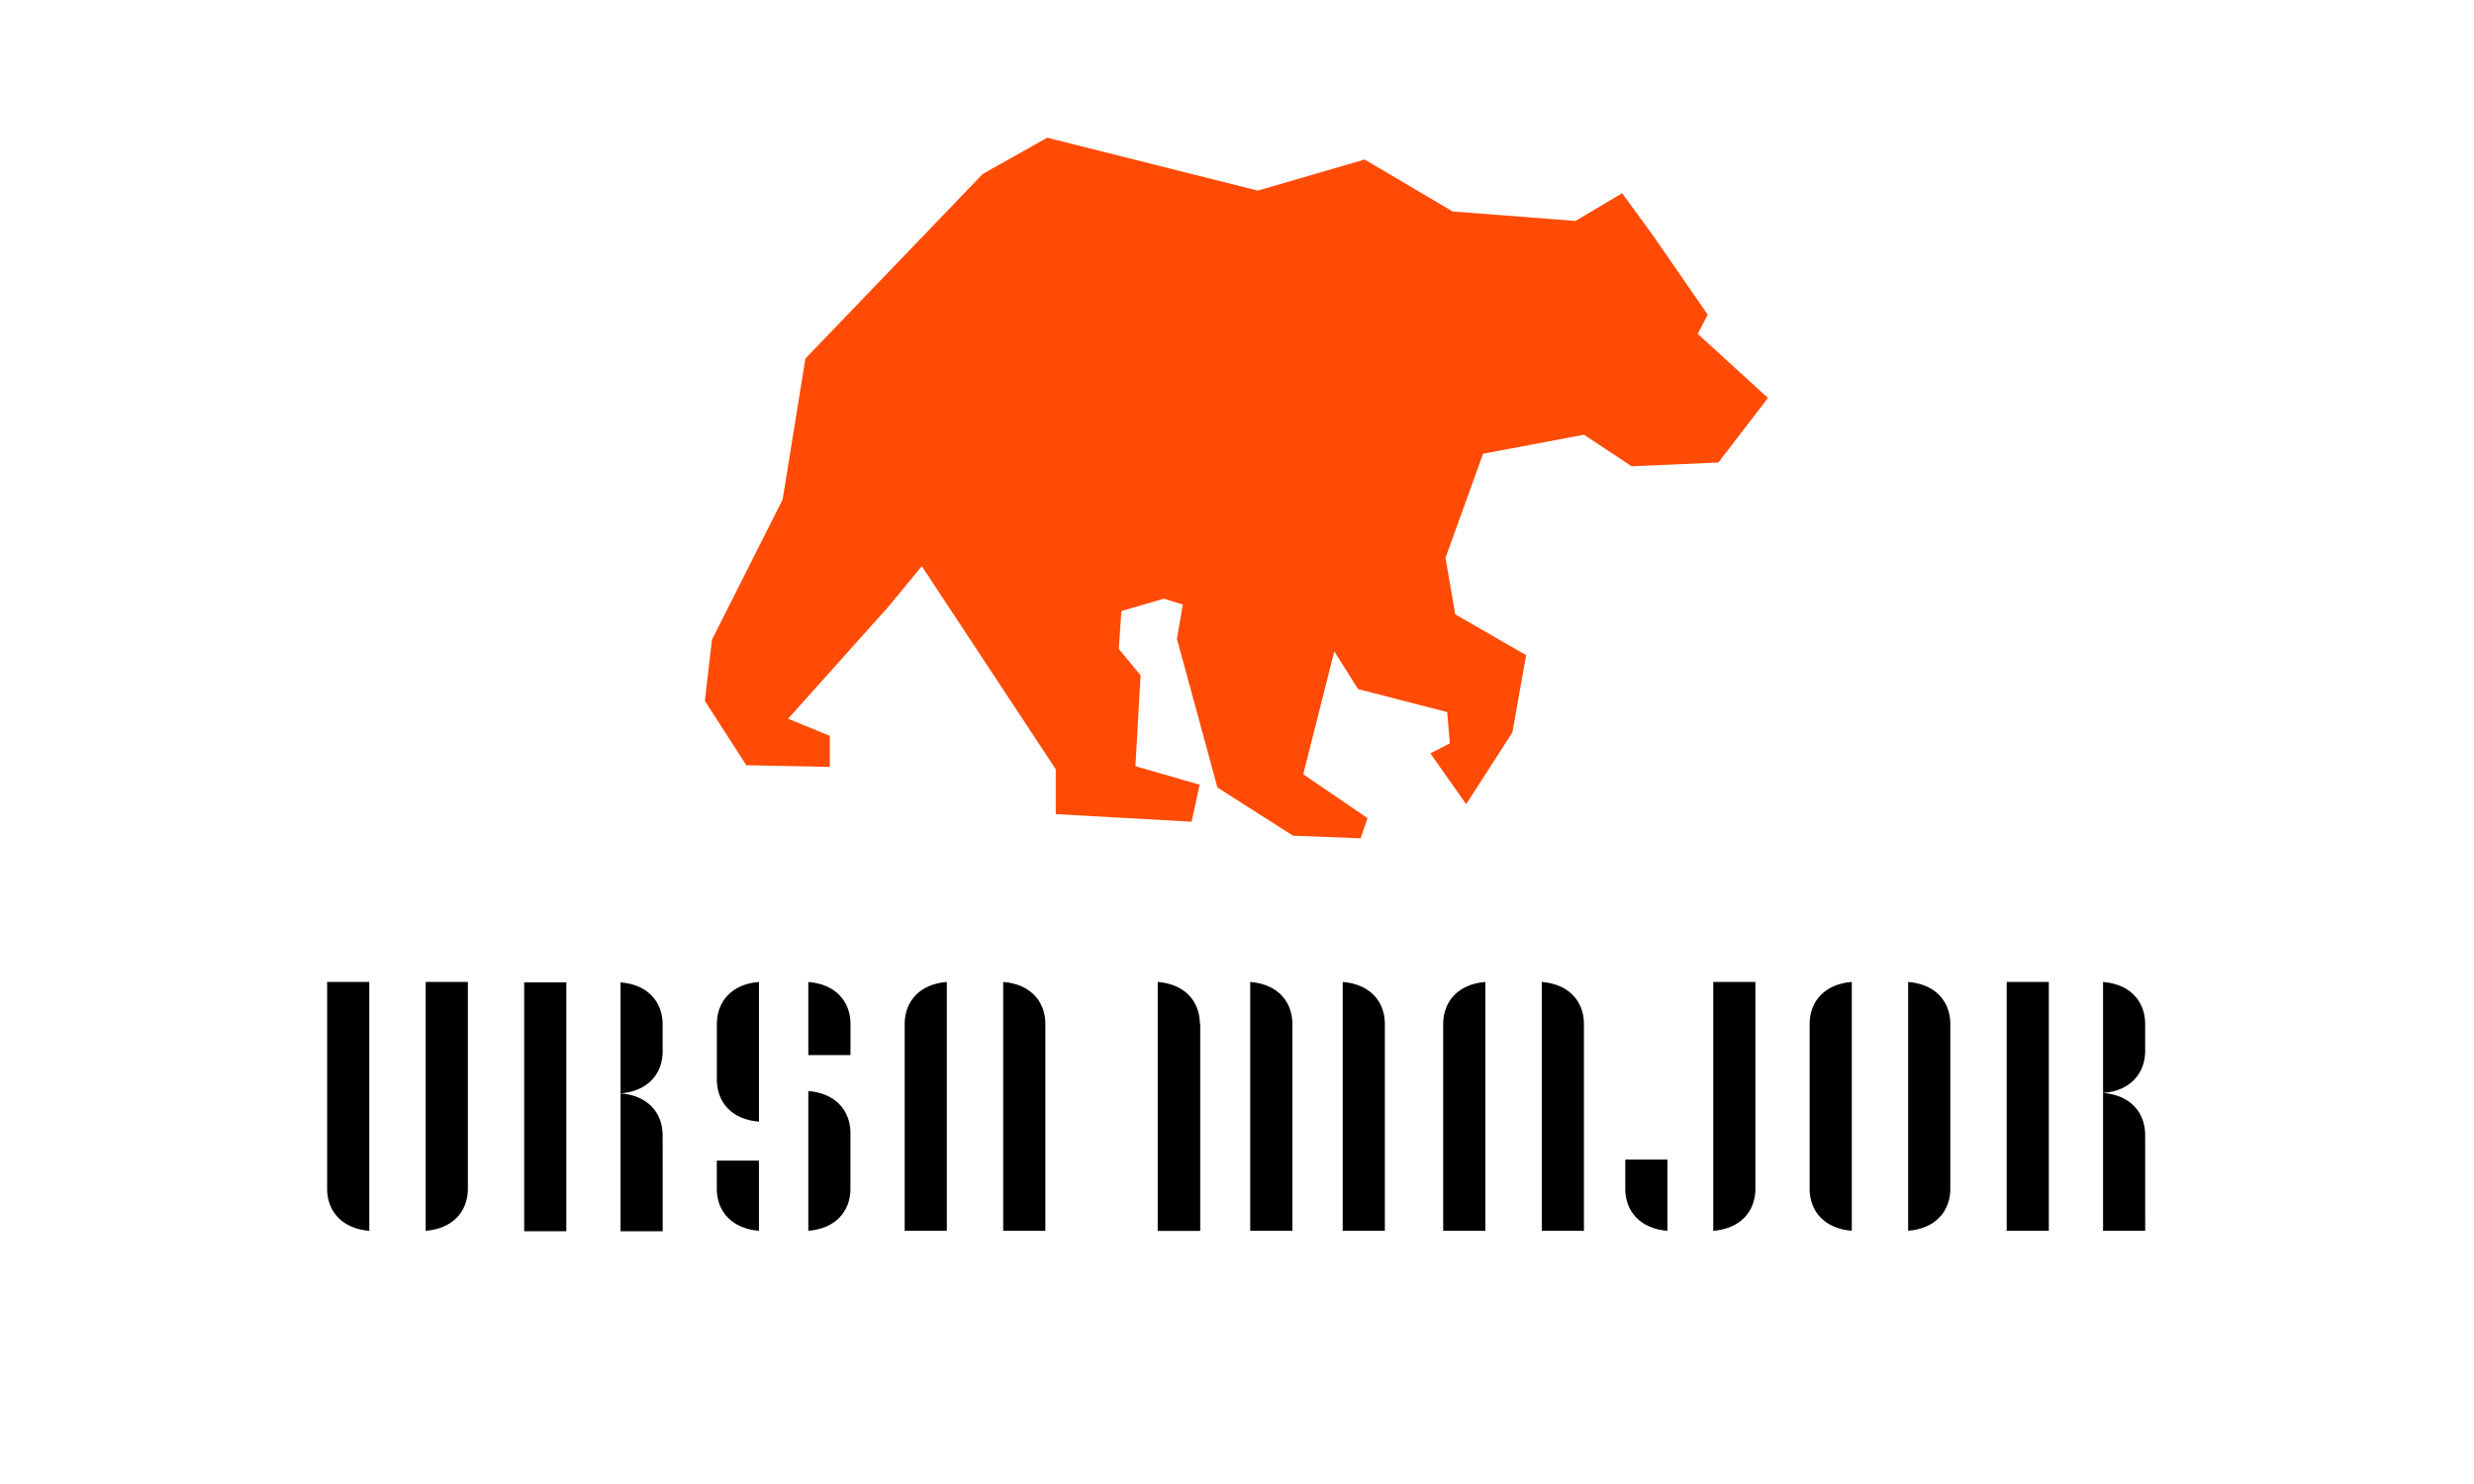 <svg xmlns="http://www.w3.org/2000/svg" xmlns:xlink="http://www.w3.org/1999/xlink" width="500" zoomAndPan="magnify" viewBox="0 0 375 225" height="300" preserveAspectRatio="xMidYMid meet" version="1.0"><rect x="-37.5" width="450" fill="#ffffff" y="-22.5" height="270" fill-opacity="1"/><rect x="-37.5" width="450" fill="#ffffff" y="-22.5" height="270" fill-opacity="1"/><path fill="#ff4b06" d="M 257.344 50.625 L 258.852 47.711 L 250.945 36.27 L 250.91 36.199 L 245.879 29.293 L 238.801 33.5 L 220.184 32.062 L 206.852 24.184 L 190.645 28.898 L 158.734 20.875 L 148.957 26.379 L 122.078 54.367 L 118.629 75.734 L 107.918 96.992 L 106.84 106.273 L 113.129 116.023 L 125.777 116.273 L 125.777 111.562 L 119.453 108.973 L 134.656 91.992 L 139.723 85.84 L 160.027 116.633 L 160.027 123.434 L 180.617 124.586 L 181.84 118.973 L 172.102 116.168 L 172.891 102.391 L 169.586 98.395 L 169.98 92.641 L 176.414 90.77 L 179.289 91.668 L 178.391 96.848 L 184.535 119.402 L 196 126.707 L 206.242 127.102 L 207.281 124.043 L 197.543 117.391 L 202.25 98.754 L 205.844 104.477 L 219.359 107.965 L 219.754 112.715 L 216.805 114.223 L 222.234 121.922 L 229.242 111.059 L 231.324 99.332 L 220.578 93.145 L 219.105 84.582 L 224.785 68.828 L 224.82 68.789 L 240.094 65.914 L 247.316 70.695 L 260.469 70.121 L 267.98 60.336 Z M 197.508 117.391 L 197.039 116.672 Z M 202.215 98.754 L 202.145 98.754 Z M 202.215 98.754 L 202.215 98.719 Z M 260.434 70.051 Z M 260.434 70.051 " fill-opacity="1" fill-rule="nonzero"/><path fill="#000000" d="M 108.652 180.418 C 108.73 183.641 110.871 186.277 115.039 186.605 L 115.039 175.965 L 108.652 175.965 Z M 108.652 180.418 " fill-opacity="1" fill-rule="nonzero"/><path fill="#000000" d="M 115.043 148.879 C 110.871 149.211 108.738 151.852 108.66 155.07 L 108.66 163.871 C 108.738 167.098 110.871 169.734 115.043 170.062 Z M 115.043 148.879 " fill-opacity="1" fill-rule="nonzero"/><path fill="#000000" d="M 128.914 155.074 C 128.836 151.852 126.691 149.211 122.523 148.887 L 122.523 159.973 L 128.914 159.973 Z M 128.914 155.074 " fill-opacity="1" fill-rule="nonzero"/><path fill="#000000" d="M 122.523 165.422 C 126.691 165.754 128.828 168.395 128.906 171.613 L 128.906 180.418 C 128.828 183.641 126.691 186.277 122.523 186.605 Z M 122.523 165.422 " fill-opacity="1" fill-rule="nonzero"/><path fill="#000000" d="M 252.742 186.613 C 248.574 186.277 246.434 183.641 246.355 180.422 L 246.355 175.805 L 252.742 175.805 Z M 252.742 186.613 " fill-opacity="1" fill-rule="nonzero"/><path fill="#000000" d="M 259.691 186.613 C 263.859 186.277 266.004 183.641 266.078 180.422 L 266.078 148.879 L 259.691 148.879 Z M 259.691 186.613 " fill-opacity="1" fill-rule="nonzero"/><path fill="#000000" d="M 175.48 148.879 C 179.652 149.211 181.793 151.852 181.871 155.07 L 181.871 186.613 L 175.48 186.613 Z M 175.48 148.879 " fill-opacity="1" fill-rule="nonzero"/><path fill="#000000" d="M 181.871 155.074 L 181.871 186.613 L 175.48 186.613 " fill-opacity="1" fill-rule="nonzero"/><path fill="#000000" d="M 189.504 148.879 C 193.676 149.211 195.816 151.852 195.895 155.07 L 195.895 186.613 L 189.504 186.613 Z M 189.504 148.879 " fill-opacity="1" fill-rule="nonzero"/><path fill="#000000" d="M 203.523 148.879 C 207.691 149.211 209.836 151.852 209.91 155.07 L 209.91 186.613 L 203.523 186.613 Z M 203.523 148.879 " fill-opacity="1" fill-rule="nonzero"/><path fill="#000000" d="M 143.516 148.879 C 139.348 149.211 137.207 151.852 137.129 155.07 L 137.129 186.613 L 143.516 186.613 Z M 143.516 148.879 " fill-opacity="1" fill-rule="nonzero"/><path fill="#000000" d="M 152.062 148.879 C 156.23 149.211 158.375 151.852 158.453 155.07 L 158.453 186.613 L 152.062 186.613 Z M 152.062 148.879 " fill-opacity="1" fill-rule="nonzero"/><path fill="#000000" d="M 64.527 186.613 C 68.695 186.277 70.84 183.641 70.918 180.422 L 70.918 148.879 L 64.527 148.879 Z M 64.527 186.613 " fill-opacity="1" fill-rule="nonzero"/><path fill="#000000" d="M 55.977 186.613 C 51.809 186.277 49.664 183.641 49.586 180.422 L 49.586 148.879 L 55.977 148.879 Z M 55.977 186.613 " fill-opacity="1" fill-rule="nonzero"/><path fill="#000000" d="M 280.688 148.879 C 276.516 149.211 274.375 151.852 274.297 155.07 L 274.297 180.418 C 274.375 183.641 276.516 186.277 280.688 186.605 Z M 280.688 148.879 " fill-opacity="1" fill-rule="nonzero"/><path fill="#000000" d="M 289.23 148.879 C 293.398 149.211 295.543 151.852 295.621 155.07 L 295.621 180.418 C 295.543 183.641 293.398 186.277 289.23 186.605 Z M 289.23 148.879 " fill-opacity="1" fill-rule="nonzero"/><path fill="#000000" d="M 225.145 148.879 C 220.977 149.211 218.836 151.852 218.754 155.07 L 218.754 186.613 L 225.145 186.613 Z M 225.145 148.879 " fill-opacity="1" fill-rule="nonzero"/><path fill="#000000" d="M 233.699 148.879 C 237.867 149.211 240.012 151.852 240.086 155.07 L 240.086 186.613 L 233.699 186.613 Z M 233.699 148.879 " fill-opacity="1" fill-rule="nonzero"/><path fill="#000000" d="M 325.156 155.074 C 325.074 151.852 322.941 149.211 318.773 148.887 L 318.773 165.715 C 322.941 165.383 325.074 162.746 325.156 159.527 Z M 325.156 155.074 " fill-opacity="1" fill-rule="nonzero"/><path fill="#000000" d="M 325.156 171.898 C 325.074 168.676 322.941 166.035 318.773 165.707 L 318.773 186.613 L 325.16 186.613 Z M 325.156 171.898 " fill-opacity="1" fill-rule="nonzero"/><path fill="#000000" d="M 304.168 148.879 L 310.555 148.879 L 310.555 186.613 L 304.168 186.613 Z M 304.168 148.879 " fill-opacity="1" fill-rule="nonzero"/><path fill="#000000" d="M 100.441 155.137 C 100.363 151.914 98.23 149.273 94.059 148.945 L 94.059 165.777 C 98.23 165.441 100.363 162.805 100.441 159.586 Z M 100.441 155.137 " fill-opacity="1" fill-rule="nonzero"/><path fill="#000000" d="M 100.441 171.961 C 100.363 168.734 98.23 166.098 94.059 165.77 L 94.059 186.676 L 100.449 186.676 Z M 100.441 171.961 " fill-opacity="1" fill-rule="nonzero"/><path fill="#000000" d="M 79.453 148.941 L 85.844 148.941 L 85.844 186.676 L 79.453 186.676 Z M 79.453 148.941 " fill-opacity="1" fill-rule="nonzero"/><path fill="#000000" d="M 181.871 155.074 L 181.871 186.613 L 175.48 186.613 " fill-opacity="1" fill-rule="nonzero"/></svg>